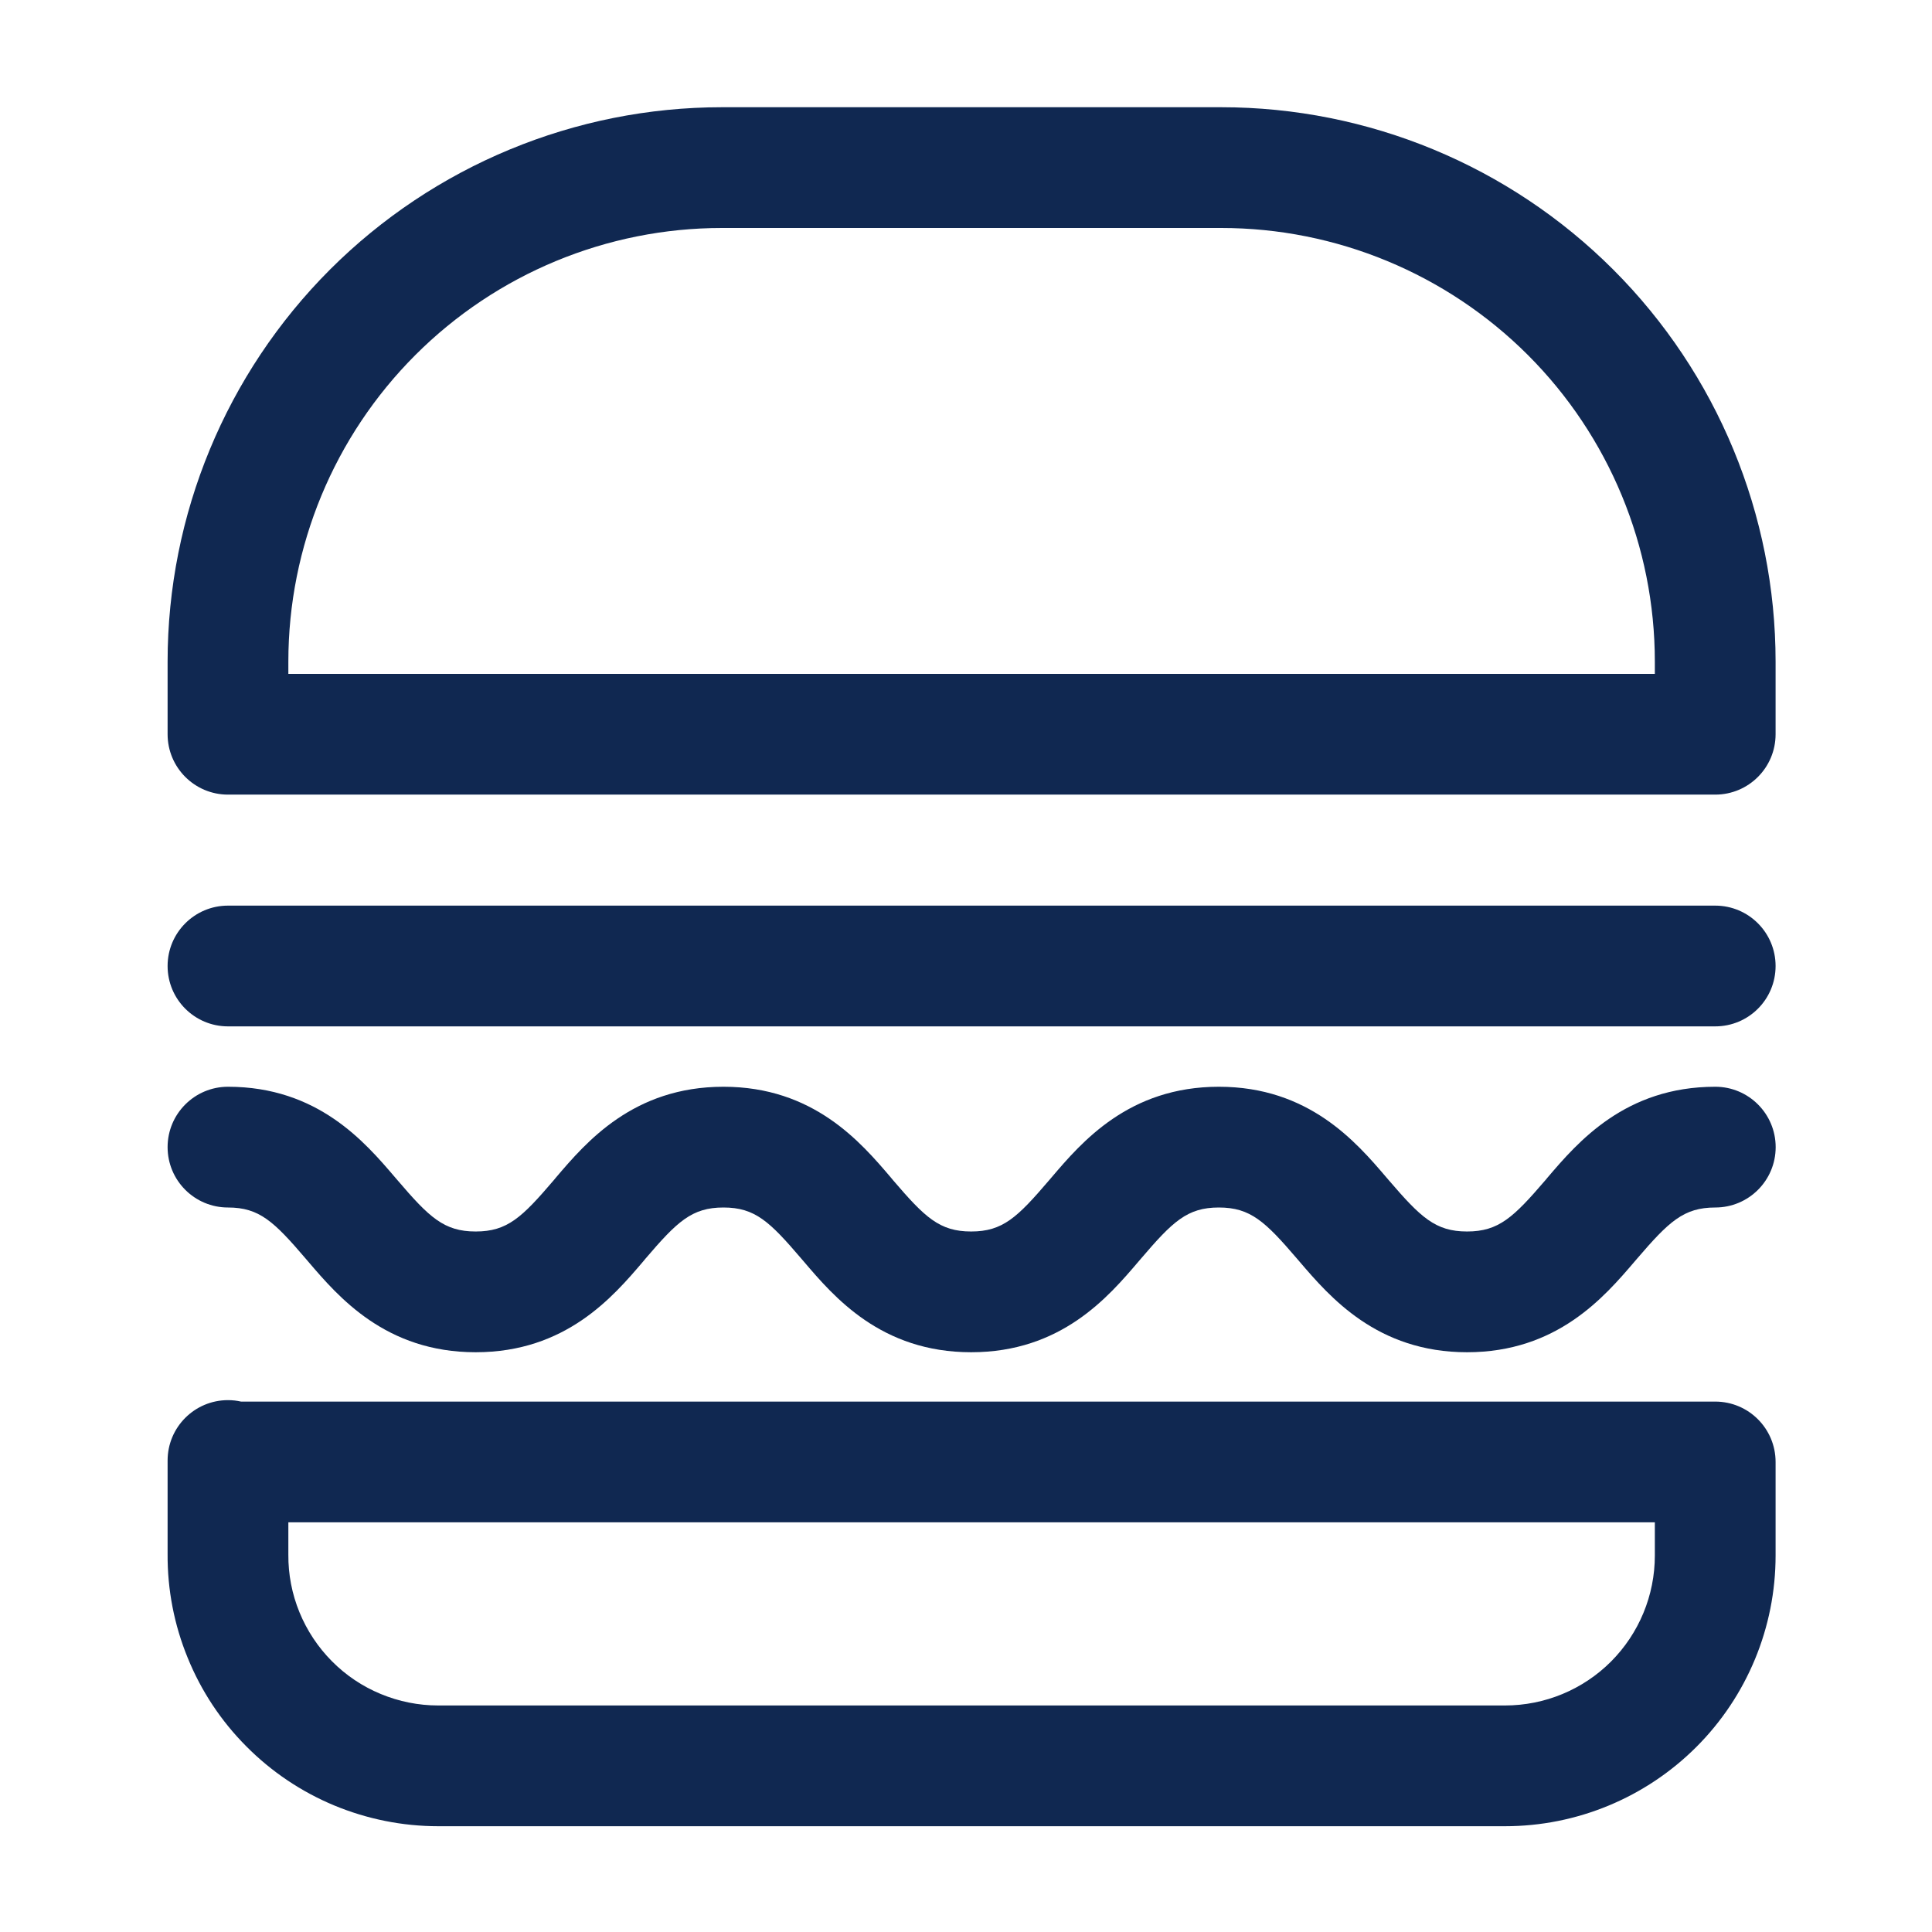 <svg width="24" height="24" viewBox="0 0 24 24" fill="none" xmlns="http://www.w3.org/2000/svg">
  <path fill-rule="evenodd" clip-rule="evenodd" d="M4.099 3.349C5.391 2.058 7.143 1.332 8.969 1.332H15.17C16.997 1.332 18.749 2.058 20.04 3.349C21.332 4.641 22.057 6.393 22.057 8.219V9.121C22.057 9.535 21.722 9.871 21.307 9.871H2.832C2.418 9.871 2.082 9.535 2.082 9.121V8.219C2.082 6.393 2.808 4.641 4.099 3.349ZM5.16 4.41C6.17 3.4 7.54 2.832 8.969 2.832H15.17C16.599 2.832 17.969 3.4 18.98 4.41C19.99 5.42 20.557 6.79 20.557 8.219V8.371H3.582V8.219C3.582 6.79 4.15 5.42 5.16 4.41Z" fill="#102851"/>
  <path fill-rule="evenodd" clip-rule="evenodd" d="M2.832 17.393C2.888 17.393 2.942 17.399 2.994 17.411H21.307C21.722 17.411 22.057 17.747 22.057 18.161V19.324C22.057 20.216 21.703 21.071 21.073 21.701C20.442 22.332 19.587 22.686 18.695 22.686H5.444C5.001 22.686 4.562 22.598 4.152 22.428C3.743 22.258 3.371 22.008 3.059 21.693C2.746 21.379 2.499 21.006 2.332 20.595C2.164 20.186 2.079 19.747 2.082 19.304V18.143C2.082 17.729 2.418 17.393 2.832 17.393ZM3.582 19.307V18.911H20.557V19.324C20.557 19.818 20.361 20.291 20.012 20.641C19.663 20.99 19.189 21.186 18.695 21.186H5.444C5.198 21.186 4.955 21.137 4.729 21.043C4.502 20.949 4.296 20.811 4.123 20.636C3.95 20.462 3.813 20.255 3.72 20.028C3.627 19.801 3.58 19.557 3.582 19.312L3.582 19.307Z" fill="#102851"/>
  <path d="M2.082 14.25C2.082 13.836 2.418 13.5 2.832 13.5C3.947 13.5 4.533 14.187 4.907 14.625L4.938 14.661C5.333 15.123 5.516 15.298 5.909 15.298C6.303 15.298 6.484 15.123 6.878 14.662L6.907 14.627C7.282 14.187 7.868 13.5 8.987 13.5C10.105 13.5 10.691 14.187 11.066 14.627L11.095 14.662C11.49 15.123 11.671 15.298 12.064 15.298C12.457 15.298 12.638 15.123 13.032 14.662L13.062 14.627C13.437 14.187 14.023 13.5 15.141 13.5C16.259 13.5 16.846 14.186 17.222 14.626L17.252 14.661C17.648 15.122 17.831 15.298 18.224 15.298C18.618 15.298 18.801 15.122 19.197 14.661L19.226 14.626C19.602 14.186 20.19 13.5 21.308 13.5C21.722 13.5 22.058 13.836 22.058 14.25C22.058 14.665 21.722 15 21.308 15C20.914 15 20.731 15.176 20.335 15.637L20.305 15.672C19.929 16.112 19.342 16.798 18.224 16.798C17.107 16.798 16.52 16.112 16.143 15.672L16.113 15.637C15.718 15.176 15.535 15 15.141 15C14.748 15 14.567 15.175 14.173 15.636L14.143 15.671C13.768 16.111 13.183 16.798 12.064 16.798C10.945 16.798 10.36 16.111 9.985 15.671L9.955 15.636C9.561 15.175 9.38 15 8.987 15C8.594 15 8.412 15.175 8.018 15.636L7.989 15.671C7.614 16.111 7.028 16.798 5.909 16.798C4.791 16.798 4.204 16.111 3.828 15.671L3.799 15.637C3.403 15.174 3.222 15 2.832 15C2.418 15 2.082 14.665 2.082 14.25Z" fill="#102851"/>
  <path d="M2.832 11.25C2.418 11.25 2.082 11.586 2.082 12C2.082 12.415 2.418 12.75 2.832 12.75H21.307C21.722 12.75 22.057 12.415 22.057 12C22.057 11.586 21.722 11.25 21.307 11.25H2.832Z" fill="#102851"/>
</svg>
